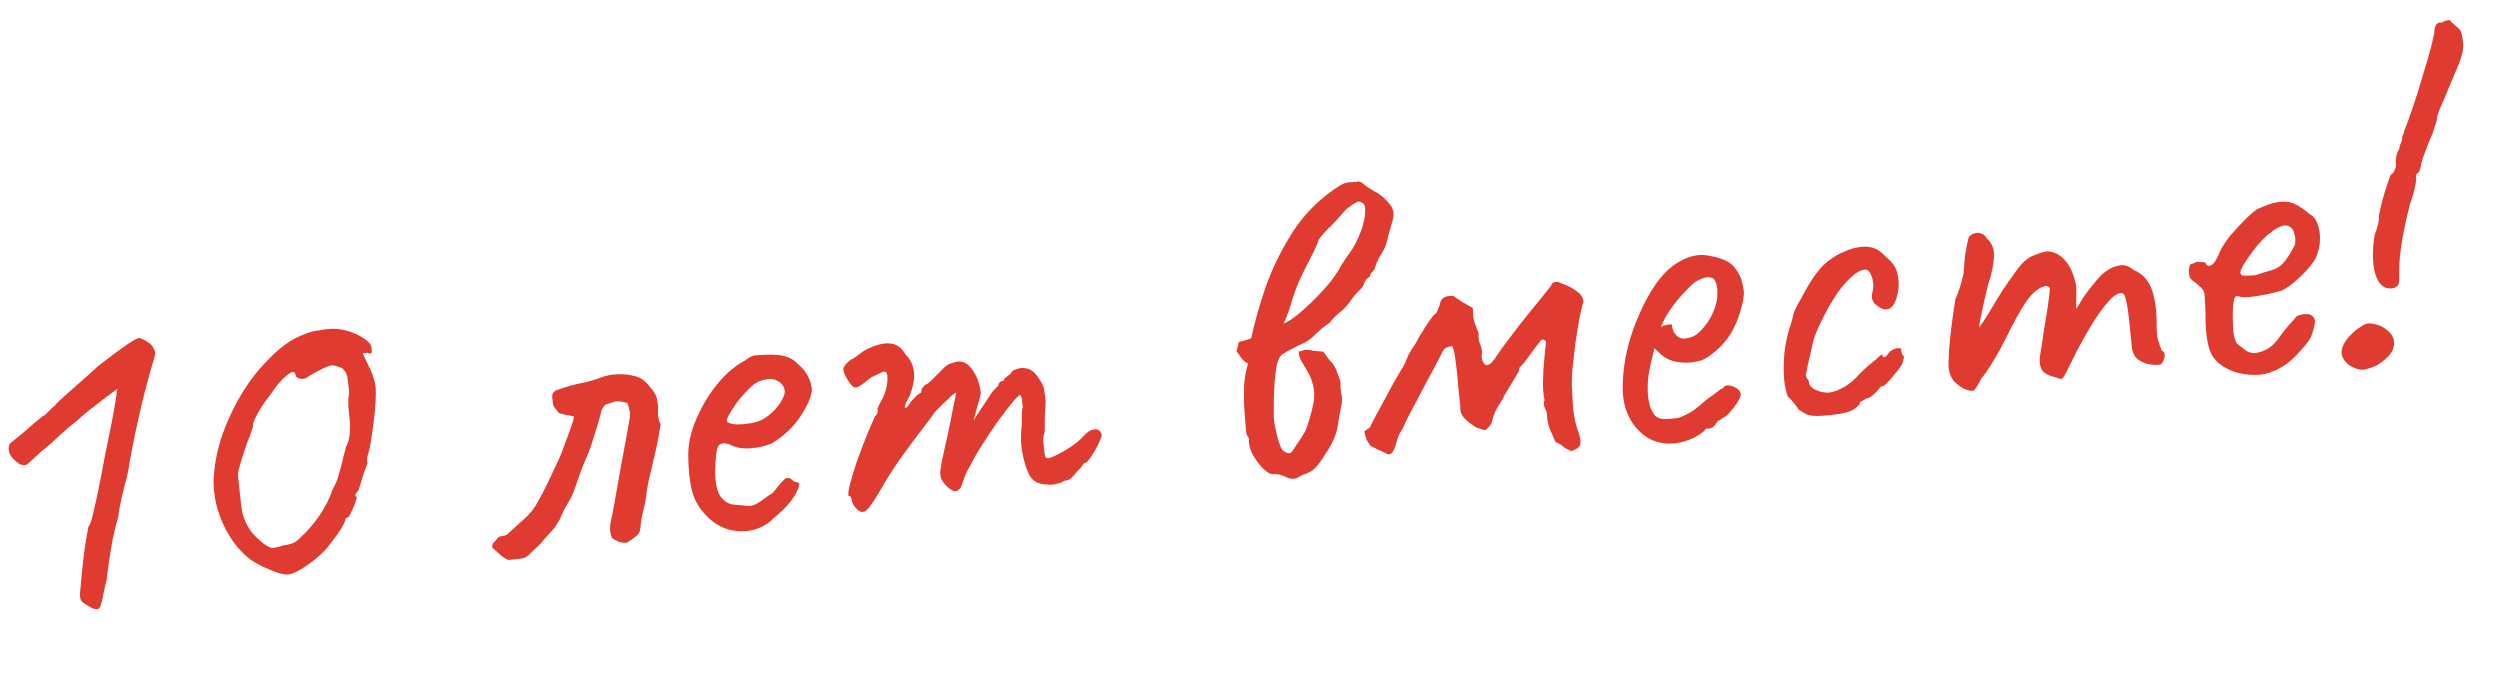 <?xml version="1.0" encoding="UTF-8"?> <svg xmlns="http://www.w3.org/2000/svg" width="1066" height="291" viewBox="0 0 1066 291" fill="none"><g clip-path="url(#clip0_1041_111)"><path d="M42.151 259.507C41.78 259.813 41.249 259.868 40.559 259.671C39.882 259.606 39.112 259.283 38.248 258.702C37.397 258.253 36.467 257.679 35.457 256.978C34.872 256.502 34.479 255.94 34.278 255.29C34.064 254.508 34.06 253.168 34.267 251.27C34.474 249.372 34.764 246.327 35.137 242.133C35.395 239.426 35.719 236.712 36.11 233.991C36.501 231.27 36.873 229.02 37.226 227.242C37.566 225.33 37.735 224.375 37.735 224.375C38.371 224.041 39.095 221.956 39.907 218.12C40.852 214.27 41.847 209.61 42.894 204.141C43.233 202.23 43.842 199.017 44.718 194.504C45.594 189.991 46.485 185.61 47.388 181.362C48.187 177.393 48.827 173.842 49.309 170.71C49.778 167.445 50.012 165.812 50.012 165.812C50.012 165.812 49.079 166.512 47.212 167.91C45.464 169.162 43.227 170.866 40.5 173.023C37.759 175.047 35.105 177.263 32.538 179.672C30.419 181.23 27.891 183.366 24.953 186.081C22.148 188.782 19.627 190.984 17.389 192.689C14.094 195.842 12.069 197.659 11.315 198.138C10.546 198.485 9.531 198.389 8.269 197.848C6.395 196.566 5.044 195.164 4.217 193.64C3.523 192.103 3.506 190.631 4.166 189.222C4.417 189.063 5.158 188.45 6.389 187.386C7.753 186.307 9.235 185.082 10.837 183.712C12.439 182.341 13.914 181.05 15.264 179.839C16.747 178.614 17.799 177.769 18.422 177.303C18.819 177.262 19.501 176.722 20.467 175.685C21.433 174.647 22.471 173.669 23.583 172.751C24.165 171.887 26.302 169.858 29.994 166.664C33.687 163.469 37.678 159.909 41.965 155.984C46.559 152.429 50.419 149.552 53.544 147.355C56.801 145.143 58.702 144.077 59.246 144.155C59.644 144.114 60.269 144.318 61.119 144.767C62.102 145.202 63.032 145.776 63.91 146.49C64.787 147.204 65.333 147.952 65.548 148.735C66.439 149.581 66.259 151.744 65.008 155.224C64.6 156.472 63.963 158.749 63.097 162.055C62.217 165.228 61.258 168.946 60.222 173.207C59.304 177.323 58.387 181.438 57.47 185.553C56.671 189.523 56.017 192.941 55.508 195.808C54.869 200.029 54.202 203.314 53.505 205.664C52.941 208.001 52.37 210.271 51.792 212.475C51.334 214.533 50.824 217.4 50.264 221.076C49.553 223.294 48.838 226.115 48.118 229.54C47.517 232.819 46.982 236.091 46.513 239.356C46.031 242.488 45.693 245.069 45.499 247.1C44.738 250.127 44.142 252.802 43.711 255.125C43.279 257.448 42.759 258.909 42.151 259.507ZM122.927 244.973C121.998 245.068 120.498 244.82 118.427 244.229C116.475 243.491 114.376 242.635 112.131 241.659C109.873 240.551 108.019 239.468 106.57 238.41C103.366 235.925 100.565 232.795 98.166 229.02C95.768 225.246 93.939 221.145 92.679 216.717C91.406 212.157 90.883 207.72 91.111 203.408C91.697 194.769 94.021 186.086 98.084 177.358C102.132 168.498 107.061 161.021 112.868 154.929C116.003 151.524 118.881 148.883 121.503 147.005C124.111 144.994 127.357 143.32 131.241 141.983C132.659 141.435 134.23 141.072 135.954 140.895C137.665 140.585 138.984 140.383 139.913 140.287C142.566 140.015 145.273 140.273 148.034 141.061C150.796 141.849 153.187 142.944 155.208 144.345C157.215 145.613 158.286 146.91 158.423 148.237C158.518 149.165 158.527 149.901 158.449 150.445C158.357 150.857 157.753 150.852 156.638 150.431L154.648 150.635L157.23 156.2C157.87 157.207 158.484 158.618 159.073 160.434C159.648 162.117 160.011 163.689 160.161 165.147C160.283 166.341 160.282 168.285 160.157 170.978C160.018 173.539 159.767 176.313 159.404 179.299C159.04 182.285 158.657 185.072 158.252 187.661C157.848 190.249 157.442 192.167 157.034 193.415C156.718 194.252 156.535 195.075 156.484 195.884C156.552 196.548 156.613 197.144 156.668 197.675C156.233 198.658 155.555 200.537 154.634 203.313C153.845 206.074 153.24 208.013 152.819 209.129C152.343 209.714 151.926 210.226 151.569 210.664C151.345 211.09 151.525 211.54 152.11 212.016C152.138 212.281 151.895 213.178 151.381 214.705C150.854 216.099 150.254 217.434 149.581 218.71C149.041 219.972 148.572 220.623 148.174 220.664C148.174 220.664 147.982 220.751 147.597 220.924C147.332 220.951 147.22 221.164 147.261 221.562C147.315 222.093 146.596 223.574 145.104 226.006C143.598 228.305 141.774 230.771 139.632 233.404C138.442 234.867 136.735 236.517 134.511 238.354C132.406 240.044 130.281 241.536 128.135 242.829C125.989 244.122 124.253 244.836 122.927 244.973ZM121.042 232.5C122.501 232.35 123.873 232.008 125.158 231.474C126.43 230.807 127.483 229.961 128.316 228.938C130.539 227.101 133.059 224.228 135.874 220.32C138.676 216.279 140.629 212.459 141.733 208.861C142.988 206.721 143.904 204.549 144.482 202.345C145.178 199.995 146.182 196.072 147.494 190.576C148.405 189.008 148.951 187.142 149.13 184.979C149.31 182.816 149.325 181.005 149.175 179.546C149.025 178.087 148.821 176.098 148.562 173.578C148.435 171.044 148.549 168.888 148.902 167.109C148.548 163.66 148.25 161.412 148.008 160.365C147.753 159.185 147.106 158.112 146.069 157.146C145.497 156.803 144.727 156.48 143.758 156.178C142.921 155.861 142.038 155.751 141.11 155.846C140.181 155.942 138.512 156.65 136.101 157.97C133.676 159.157 131.967 160.137 130.974 160.909C130.1 161.535 129.046 161.711 127.812 161.435C126.71 161.147 126.125 160.671 126.056 160.007C125.866 158.15 124.658 158.141 122.434 159.978C120.197 161.682 117.803 164.475 115.253 168.356C113.111 170.988 111.308 173.653 109.842 176.351C108.496 178.902 107.85 180.442 107.905 180.973C107.959 181.504 107.829 182.187 107.512 183.024C107.196 183.861 106.894 184.83 106.605 185.932C106.037 186.929 105.398 188.536 104.688 190.753C103.978 192.971 103.267 195.188 102.557 197.406C101.966 199.477 101.592 201.057 101.436 202.145C101.49 202.676 101.64 204.135 101.885 206.522C102.117 208.777 102.335 210.899 102.54 212.889C102.771 215.144 103.035 217.06 103.332 218.638C103.761 220.202 104.235 221.561 104.756 222.714C105.263 223.734 105.916 224.873 106.716 226.131C107.341 227.005 108.253 228.051 109.451 229.268C110.767 230.339 111.651 231.119 112.104 231.609C113.699 232.785 114.975 233.459 115.93 233.628C116.872 233.666 118.576 233.289 121.042 232.5ZM216.659 238.757C216.101 238.546 215.317 238.091 214.307 237.39C213.429 236.676 212.618 235.955 211.873 235.228C211.434 234.871 211.069 234.573 210.776 234.335C210.47 233.965 210.177 233.727 209.899 233.621C209.803 232.693 209.934 232.009 210.291 231.57C210.781 231.118 211.263 230.599 211.739 230.014C212.188 229.164 213.009 228.677 214.203 228.554C215.397 228.432 216.291 228.005 216.886 227.273C219.096 225.304 221.366 223.261 223.695 221.145C226.024 219.029 227.922 216.623 229.387 213.925C230.971 211.082 232.535 208.039 234.078 204.798C235.622 201.557 237.106 198.388 238.53 195.293C238.965 194.31 239.657 192.564 240.605 190.053C241.553 187.543 242.442 185.106 243.272 182.742C244.22 180.232 244.713 178.506 244.75 177.564C243.515 177.289 242.354 177.073 241.265 176.917C240.296 176.615 239.334 176.378 238.378 176.209C236.993 174.474 236.221 173.481 236.061 173.23C235.888 172.846 235.692 171.592 235.474 169.47C235.31 167.879 236.07 166.795 237.753 166.22C241.504 164.896 244.825 163.952 247.716 163.387C250.739 162.808 253.669 161.971 256.505 160.875C258.308 160.153 260.542 159.723 263.208 159.583C265.875 159.443 268.589 159.767 271.35 160.555C272.599 160.963 273.662 161.524 274.539 162.238C275.417 162.952 276.242 163.806 277.014 164.799C278.983 167.009 280.057 168.976 280.234 170.7C280.544 172.411 280.648 174.076 280.546 175.695C280.445 177.313 280.828 179.084 281.695 181.005C281.135 184.682 280.534 187.96 279.891 190.841C279.236 193.589 278.633 196.198 278.082 198.667C277.518 201.003 277.007 203.201 276.548 205.258C276.089 207.316 275.763 209.36 275.57 211.39C275.257 213.567 274.812 215.757 274.235 217.961C273.657 220.165 273.285 222.415 273.119 224.711C273.031 226.462 272.364 227.804 271.12 228.736C270.008 229.655 268.757 230.521 267.366 231.334C266.849 231.521 265.907 231.484 264.54 231.222C263.291 230.814 262.089 230.201 260.932 229.381C260.385 227.963 260.116 226.65 260.126 225.443C260.136 224.236 260.278 223.015 260.553 221.78C260.842 220.678 261.326 218.216 262.006 214.393C262.685 210.57 263.449 206.269 264.299 201.491C265.148 196.712 265.965 192.272 266.75 188.171C267.534 184.069 268.044 181.202 268.278 179.569C268.723 177.379 268.759 175.767 268.384 174.733C268.143 173.686 267.841 172.711 267.481 171.81C264.586 171.035 262.629 170.901 261.609 171.408C260.708 171.769 259.541 172.157 258.11 172.572C257.501 173.171 257.032 173.822 256.702 174.526C256.372 175.23 256.175 175.921 256.111 176.598C255.047 180.594 254.1 183.774 253.271 186.138C252.574 188.488 251.857 190.639 251.12 192.592C250.368 194.411 249.505 196.444 248.529 198.688C247.686 200.92 246.594 203.981 245.251 207.872C244.435 210.368 243.334 212.693 241.947 214.846C240.692 216.986 239.584 219.244 238.622 221.622L236.72 224.632C236.853 224.618 236.377 225.203 235.292 226.387C234.207 227.571 233.123 228.755 232.038 229.938C231.086 231.108 230.61 231.694 230.61 231.694L224.933 237.102C224.325 237.701 223.224 238.082 221.633 238.246C220.041 238.409 218.383 238.58 216.659 238.757ZM329.928 220.883C327.388 223.556 324.282 225.283 320.609 226.063C317.069 226.829 313.499 226.659 309.901 225.555C306.289 224.317 303.192 222.223 300.61 219.272C298.055 216.585 296.255 213.42 295.211 209.774C294.152 205.996 293.575 201.029 293.478 194.873C293.344 189.659 294.471 184.316 296.857 178.844C299.23 173.238 302.26 168.168 305.95 163.634C309.771 159.086 313.656 155.805 317.604 153.791C319.457 152.26 321.054 151.493 322.394 151.489C323.853 151.339 326.055 151.247 329 151.212C332.092 151.297 334.408 151.662 335.949 152.308C337.622 152.94 338.991 153.872 340.056 155.102C342.25 156.887 343.781 158.741 344.648 160.662C345.502 162.451 346.025 164.274 346.216 166.13C345.985 169.103 344.364 172.889 341.351 177.487C338.458 181.94 334.429 185.772 329.263 188.983C326.441 190.212 323.299 190.937 319.836 191.159C316.374 191.38 313.434 190.811 311.016 189.452C308.387 188.649 306.749 189.019 306.103 190.56C305.444 191.968 305.055 195.359 304.937 200.732C304.925 205.827 305.704 209.5 307.276 211.751C308.834 213.869 310.761 215.012 313.057 215.178C315.764 215.436 317.861 215.622 319.347 215.737C320.952 215.707 322.814 214.912 324.932 213.354C326.918 211.809 328.17 210.944 328.686 210.757C329.19 210.437 329.56 210.131 329.798 209.838C330.155 209.399 330.929 208.448 332.119 206.986C332.952 205.962 333.613 205.224 334.103 204.771C334.579 204.186 335.149 203.86 335.812 203.792C336.475 203.723 337.106 203.994 337.704 204.602C338.29 205.078 338.861 205.422 339.419 205.632C340.745 205.496 341.092 206.265 340.46 207.938C339.96 209.598 338.765 211.664 336.875 214.137C334.971 216.477 332.655 218.726 329.928 220.883ZM325.394 178.725C326.785 177.912 328.215 176.827 329.684 175.47C331.139 173.98 332.322 172.451 333.234 170.883C334.264 169.168 334.724 167.781 334.615 166.72C334.424 164.863 333.405 163.426 331.559 162.41C329.698 161.26 327.091 161.327 323.738 162.61C322.32 163.158 320.764 164.323 319.071 166.106C317.364 167.755 315.744 169.597 314.21 171.631C312.81 173.652 311.654 175.446 310.743 177.014C309.964 178.569 309.721 179.465 310.014 179.703C310.48 180.325 311.662 180.74 313.559 180.947C315.444 181.021 317.506 180.876 319.747 180.512C322.121 180.134 324.004 179.538 325.394 178.725ZM365.141 216.861C364.688 216.372 364.222 215.75 363.743 214.995C363.395 214.226 363.195 213.577 363.14 213.046C363.113 212.781 363.012 212.456 362.839 212.072C362.798 211.674 362.512 211.502 361.982 211.557C361.543 211.2 361.651 209.647 362.307 206.899C363.082 204.005 364.081 200.685 365.305 196.94C366.661 193.182 368.031 189.556 369.414 186.063C370.917 182.424 372.163 179.548 373.152 177.436C373.774 176.97 374.117 176.398 374.182 175.721C374.365 174.898 374.325 174.501 374.059 174.528C374.059 174.528 374.33 173.897 374.87 172.635C375.529 171.227 376.038 170.303 376.395 169.865C377.265 167.899 377.87 165.96 378.21 164.049C378.536 162.004 378.498 160.333 378.096 159.034C377.498 158.425 376.88 158.288 376.244 158.621C375.609 158.954 375.291 159.121 375.291 159.121C374.774 159.308 374.005 159.655 372.985 160.162C372.084 160.523 371.263 161.01 370.521 161.622C367.689 164.058 365.735 165.264 364.66 165.24C363.572 165.084 362.201 163.482 360.548 160.435C359.867 159.031 359.559 157.99 359.624 157.313C359.688 156.637 360.144 155.853 360.99 154.961C361.956 153.924 362.889 153.225 363.791 152.864C364.678 152.371 365.367 151.898 365.856 151.445C367.22 150.367 368.345 149.581 369.233 149.088C370.253 148.581 371.022 148.234 371.539 148.047C374.878 146.631 377.776 146.132 380.231 146.55C382.687 146.968 384.655 148.508 386.135 151.171C388.223 153.235 389.417 155.726 389.717 158.644C390.004 161.429 389.409 164.774 387.934 168.679L386.251 171.867C385.724 173.262 385.66 173.939 386.058 173.898C386.588 173.843 387.137 173.318 387.705 172.321C388.049 171.75 388.763 170.872 389.847 169.688C390.932 168.504 391.673 167.892 392.071 167.851C392.071 167.851 392.197 167.771 392.449 167.611C392.833 167.438 392.977 166.887 392.882 165.958C393.239 165.52 393.596 165.081 393.953 164.642C394.442 164.19 394.687 163.963 394.687 163.963C395.218 163.909 396.151 163.21 397.488 161.866C398.943 160.376 400.643 158.66 402.588 156.718C403.938 155.507 405.21 154.84 406.403 154.717C409.358 153.475 411.914 154.218 414.071 156.945C416.361 159.658 417.744 163.336 418.221 167.978L415.147 179.151L421.41 169.661C422.097 168.518 422.797 167.508 423.511 166.63C424.358 165.739 425.085 164.994 425.694 164.396C425.864 163.44 426.207 162.868 426.724 162.681C427.241 162.494 427.499 162.401 427.499 162.401C427.499 162.401 427.632 162.387 427.897 162.36C428.149 162.2 428.254 161.921 428.213 161.523C428.822 160.924 429.504 160.385 430.259 159.905C431 159.293 431.476 158.708 431.687 158.15C433.846 156.99 435.888 156.646 437.813 157.118C439.725 157.458 441.487 158.952 443.099 161.601C444.191 163.098 444.865 164.436 445.12 165.616C445.376 166.796 445.626 168.58 445.872 170.967C445.811 172.984 445.709 174.603 445.566 175.824C445.543 176.898 445.526 178.039 445.516 179.247C445.506 180.454 445.478 182.133 445.431 184.282C445.009 185.398 444.793 186.559 444.783 187.766C444.906 188.96 445.022 190.087 445.131 191.149C445.308 192.873 445.497 194.06 445.698 194.709C445.885 195.226 446.443 195.437 447.371 195.341C449.187 194.753 451.612 193.565 454.645 191.779C457.798 189.847 460.095 188.069 461.536 186.447C463.335 184.385 464.964 183.28 466.423 183.13C468.001 182.833 469.07 183.461 469.632 185.011C469.952 185.515 469.61 186.756 468.607 188.736C467.737 190.702 466.661 192.622 465.379 194.496C464.23 196.356 463.324 197.321 462.661 197.389C462.263 197.43 461.84 197.875 461.391 198.726C460.929 199.444 460.386 200.035 459.764 200.501C458.931 201.525 458.091 202.483 457.244 203.374C456.53 204.252 455.643 204.745 454.582 204.854C454.051 204.909 453.409 205.176 452.654 205.655C452.018 205.989 451.236 206.203 450.307 206.299C449.022 206.833 446.945 206.845 444.078 206.336C441.344 205.813 439.429 204.133 438.333 201.297C437.652 199.892 436.95 197.619 436.225 194.477C435.486 191.202 435.211 187.879 435.401 184.509C435.686 182.067 435.793 179.844 435.721 177.841C435.649 175.838 435.771 174.418 436.088 173.581C436.047 173.183 435.951 172.255 435.801 170.796C435.638 169.204 435.357 168.429 434.959 168.47C434.428 168.524 433.271 169.648 431.486 171.842C429.82 173.89 427.81 176.509 425.457 179.7C423.237 182.877 421.031 186.187 418.838 189.629C416.645 193.071 414.882 196.134 413.55 198.818C412.506 200.399 411.629 202.299 410.918 204.516C410.208 206.734 409.668 207.996 409.297 208.302C408.478 209.459 407.364 209.707 405.956 209.048C404.68 208.374 403.423 207.23 402.185 205.615C401.705 204.86 401.372 204.224 401.185 203.707C400.984 203.058 400.895 202.196 400.919 201.121C401.061 199.9 401.348 198.128 401.78 195.805C402.344 193.469 403.078 190.176 403.982 185.928C404.977 181.269 405.821 177.094 406.514 173.404C407.326 169.567 407.732 167.649 407.732 167.649C407.678 167.118 406.738 167.751 404.912 169.547C403.072 171.211 400.942 173.306 398.521 175.834C397.477 177.415 395.713 179.808 393.227 183.013C390.742 186.217 388.032 189.846 385.098 193.901C382.164 197.955 379.383 202.195 376.755 206.62C373.467 212.454 371.089 216.049 369.62 217.406C368.284 218.75 366.791 218.568 365.141 216.861ZM547.333 138.021C549.387 137.14 551.83 135.481 554.663 133.046C557.495 130.61 560.241 127.982 562.9 125.162C565.559 122.342 567.529 119.995 568.811 118.121C569.988 116.526 571.025 114.878 571.922 113.177C572.952 111.463 574.055 109.808 575.232 108.212C577.122 105.74 578.805 102.551 580.28 98.646C581.755 94.742 582.336 91.264 582.023 88.213C581.941 87.418 581.475 86.795 580.625 86.347C579.907 85.884 579.23 85.82 578.594 86.153C577.574 86.66 576.567 87.3 575.574 88.072C574.568 88.712 573.708 89.47 572.994 90.348C571.447 92.249 569.701 94.171 567.756 96.113C565.797 97.923 564.051 99.845 562.518 101.879C562.399 102.025 562.287 102.238 562.181 102.517C562.195 102.65 562.149 102.855 562.044 103.134C561.082 105.512 559.98 107.837 558.739 110.109C557.631 112.367 556.463 114.699 555.236 117.103C553.574 120.491 552.19 123.984 551.086 127.583C550.114 131.167 548.863 134.647 547.333 138.021ZM553.774 149.824C554.172 149.784 554.57 149.743 554.967 149.702C555.484 149.515 555.935 149.334 556.319 149.161C557.659 149.157 558.947 149.293 560.181 149.568C561.535 149.697 562.888 149.826 564.242 149.955C565.028 151.08 565.96 152.325 567.038 153.688C568.236 154.906 569.102 156.157 569.636 157.443C569.996 158.344 570.364 159.311 570.738 160.345C571.099 161.246 571.4 162.221 571.642 163.268C571.445 163.958 571.522 165.358 571.872 167.466C572.356 169.561 572.354 171.505 571.868 173.297C571.332 175.899 570.868 178.561 570.477 181.281C570.073 183.87 569.258 186.366 568.03 188.771C567.252 190.325 565.991 192.398 564.246 194.99C562.635 197.569 561.147 199.397 559.784 200.475C558.91 201.101 557.956 201.601 556.922 201.976C556.007 202.204 555.047 202.638 554.04 203.277C552.411 204.383 550.541 204.441 548.429 203.452C546.449 202.449 544.663 202.029 543.072 202.193C541.878 202.316 540.39 201.53 538.608 199.837C536.958 198.13 535.48 196.137 534.173 193.859C532.999 191.567 532.456 189.545 532.545 187.794C532.609 187.117 532.415 186.534 531.963 186.044C531.643 185.541 531.449 184.958 531.381 184.294C531.108 181.642 530.854 178.518 530.619 174.923C530.383 171.329 530.347 167.713 530.509 164.078C530.804 160.428 531.366 157.422 532.196 155.058C531.067 154.504 530.116 153.73 529.344 152.737C528.704 151.731 527.998 150.731 527.226 149.738C527.423 149.048 527.62 148.357 527.817 147.667C528.014 146.976 528.152 146.359 528.23 145.815C529.145 145.587 529.993 145.366 530.775 145.151C531.69 144.923 532.598 144.629 533.499 144.268C535.045 137.139 537.108 129.823 539.688 122.32C542.4 114.804 545.824 107.683 549.958 100.958C554.078 94.101 559.051 88.363 564.876 83.743C566.358 82.518 568.166 81.193 570.298 79.768C572.549 78.196 574.69 77.507 576.72 77.7C577.104 77.527 577.502 77.486 577.914 77.578C578.458 77.656 578.849 77.549 579.087 77.256C579.366 77.362 579.645 77.467 579.924 77.572C580.189 77.545 580.468 77.65 580.76 77.888C581.519 78.749 583.181 79.918 585.745 81.397C588.429 82.73 590.776 84.7 592.787 87.308C594.331 89.294 594.59 91.814 593.564 94.868C592.67 97.909 591.941 100.598 591.377 102.934C590.904 104.859 590.087 106.686 588.924 108.414C587.88 109.995 587.056 111.755 586.451 113.694C586.268 114.517 585.872 115.228 585.263 115.827C584.641 116.293 584.245 117.004 584.075 117.959C582.936 118.613 582.155 119.497 581.734 120.613C581.445 121.715 580.87 122.645 580.01 123.404C579.163 124.295 578.376 125.113 577.649 125.858C577.054 126.589 576.406 127.46 575.705 128.47C574.543 130.198 573.094 131.754 571.36 133.139C569.745 134.377 568.29 135.867 566.994 137.609C564.981 138.888 563.002 140.499 561.057 142.441C559.245 144.37 557.245 145.782 555.059 146.677C553.773 147.211 552.435 147.884 551.044 148.698C549.64 149.378 548.308 150.118 547.05 150.918C545.911 151.571 545.059 153.066 544.495 155.402C544.05 157.593 543.713 160.174 543.482 163.146C543.251 166.119 543.14 168.945 543.147 171.625C543.154 174.305 543.153 176.249 543.143 177.456C543.174 179.061 543.559 181.501 544.298 184.776C545.023 187.919 545.792 190.185 546.605 191.576C546.925 192.079 547.576 192.549 548.559 192.984C549.542 193.419 550.271 193.344 550.748 192.759C551.105 192.32 551.686 191.456 552.492 190.167C553.43 188.864 554.302 187.568 555.108 186.279C556.033 184.844 556.6 183.847 556.811 183.289C557.443 181.616 558.055 179.743 558.646 177.672C559.238 175.601 559.71 173.676 560.063 171.897C560.559 168.897 560.499 166.357 559.883 164.275C559.4 162.181 558.672 160.312 557.699 158.669C556.726 157.027 555.833 155.51 555.019 154.12C554.206 152.729 553.791 151.297 553.774 149.824ZM670.069 192.357C668.675 191.83 667.612 191.27 666.88 190.674C666.136 189.947 664.92 189.201 663.232 188.436C662.511 186.633 661.723 184.838 660.869 183.049C660.134 181.114 659.738 179.211 659.68 177.341C659.703 176.266 659.388 175.159 658.735 174.02C658.201 172.735 658.151 171.6 658.586 170.617C658.103 168.522 657.89 165.797 657.947 162.44C657.99 158.951 658.187 155.646 658.537 152.528C658.873 149.276 659.105 146.974 659.234 145.62C658.782 145.131 658.35 144.84 657.938 144.748C657.659 144.643 657.282 144.883 656.806 145.468C655.616 146.93 654.492 148.386 653.435 149.835C652.377 151.284 651.26 152.806 650.084 154.402C649.608 154.987 649.066 155.579 648.457 156.177C647.835 156.643 647.571 157.341 647.667 158.269L641.486 168.555C641.064 169.671 640.213 171.165 638.931 173.04C637.768 174.768 636.905 176.8 636.341 179.136C636.171 180.092 635.789 180.936 635.193 181.667C634.585 182.266 633.976 182.864 633.368 183.463C631.575 182.977 630.4 182.629 629.842 182.418C629.284 182.207 628.208 181.514 626.613 180.337C625.15 179.147 624.099 178.049 623.459 177.042C622.806 175.903 622.551 174.723 622.693 173.502C622.489 171.513 622.202 168.727 621.834 165.146C621.585 161.419 621.224 157.904 620.751 154.602C620.396 151.153 619.886 148.793 619.219 147.521C617.773 147.804 616.799 148.105 616.296 148.425C615.793 148.745 615.211 149.609 614.552 151.017C614.671 150.87 614.169 151.86 613.047 153.986C612.045 155.966 610.639 158.59 608.83 161.859C607.141 164.981 605.458 168.17 603.782 171.425C602.092 174.547 600.693 177.238 599.585 179.496C598.596 181.608 598.161 182.591 598.28 182.445C597.46 183.602 596.78 184.811 596.24 186.073C595.832 187.321 595.431 188.635 595.037 190.016C594.537 191.676 593.917 192.812 593.175 193.424C592.42 193.904 591.677 193.847 590.946 193.251C589.817 192.697 588.621 192.15 587.359 191.61C586.23 191.055 585.24 190.554 584.39 190.105C583.764 189.231 583.204 188.351 582.711 187.463C582.337 186.429 582.015 185.256 581.746 183.943C582.739 183.171 583.428 182.698 583.812 182.525C584.183 182.219 584.466 181.72 584.664 181.03C587.132 176.353 589.27 172.38 591.079 169.111C592.874 165.71 594.398 162.94 595.653 160.8C596.907 158.661 597.878 157.02 598.565 155.877C599.238 154.601 599.62 153.758 599.712 153.346C600.239 151.952 600.905 150.61 601.711 149.321C602.649 148.018 603.515 146.656 604.307 145.234C604.398 144.822 604.966 143.826 606.01 142.244C607.04 140.53 608.137 138.809 609.299 137.081C610.462 135.353 611.295 134.329 611.798 134.009C612.421 133.543 612.83 132.965 613.027 132.274C613.344 131.438 613.66 130.601 613.976 129.764C614.118 128.543 614.627 127.62 615.501 126.994C616.374 126.368 617.754 126.092 619.638 126.167C620.794 126.986 622.09 127.858 623.526 128.783C624.947 129.575 626.442 130.427 628.01 131.338C628.014 132.678 628.091 134.077 628.241 135.536C628.523 136.981 629.286 139.182 630.528 142.137C630.293 143.769 630.53 145.42 631.238 147.09C631.945 148.76 632.109 150.352 631.728 151.865C631.906 153.589 632.433 154.808 633.311 155.522C634.307 156.09 635.632 155.284 637.284 153.104C639.134 150.233 641.361 147.122 643.965 143.772C646.556 140.288 649.101 137.011 651.6 133.939C654.218 130.722 656.419 128.016 658.204 125.822C660.109 123.481 661.232 122.026 661.576 121.454C661.773 120.764 662.203 120.384 662.866 120.316C663.648 120.102 664.391 120.159 665.095 120.489C667.473 121.451 669.087 122.157 669.937 122.605C670.787 123.054 672.017 123.933 673.626 125.242C675.143 126.963 675.513 128.6 674.734 130.154C674.34 131.535 673.835 133.799 673.22 136.945C672.724 139.945 672.196 143.283 671.636 146.959C671.208 150.622 670.826 154.079 670.49 157.331C670.273 160.436 670.187 162.857 670.232 164.595C670.372 167.262 670.525 170.06 670.693 172.992C670.846 175.791 671.345 178.689 672.189 181.685C673.673 185.687 674.211 188.313 673.803 189.561C673.514 190.663 672.269 191.595 670.069 192.357ZM714.053 189.043C708.217 189.643 703.217 187.945 699.054 183.95C694.876 179.822 692.513 174.435 691.964 167.79C691.739 162.988 692.143 157.786 693.175 152.184C694.327 146.437 696.036 140.899 698.304 135.573C700.557 130.114 703.145 125.291 706.065 121.104C708.986 116.917 712.155 113.843 715.572 111.883C716.83 111.084 718.169 110.41 719.587 109.862C721.137 109.301 722.709 108.938 724.3 108.775C725.759 108.625 727.312 108.733 728.958 109.1C730.59 109.335 731.964 109.662 733.08 110.084C735.43 110.781 737.27 111.731 738.6 112.935C739.93 114.138 741.203 116.085 742.418 118.775C743.074 121.254 743.457 123.024 743.566 124.085C743.676 125.146 743.508 126.772 743.062 128.962C741.962 133.901 740.328 138.224 738.163 141.931C735.997 145.639 732.915 148.904 728.916 151.728C727.923 152.5 726.717 153.16 725.299 153.708C724 154.11 722.621 154.385 721.162 154.535C718.51 154.808 715.875 154.61 713.26 153.94C710.764 153.124 708.684 151.797 707.02 149.957L705.464 148.509L705.031 150.162C704.072 153.879 703.352 157.304 702.87 160.437C702.52 163.555 702.475 166.375 702.734 168.895C702.897 170.486 703.187 171.998 703.602 173.43C704.15 174.848 704.81 176.053 705.582 177.046C706.194 177.788 707.118 178.296 708.353 178.571C709.706 178.7 711.112 178.689 712.571 178.539C713.5 178.444 714.428 178.349 715.357 178.253C716.404 178.012 717.372 177.644 718.259 177.151C720.432 176.123 722.134 175.077 723.365 174.012C724.729 172.934 726.085 171.789 727.435 170.578L728.19 170.098L727.991 170.119C729.501 169.159 730.812 168.221 731.924 167.302C733.168 166.37 733.791 165.904 733.791 165.904C734.321 165.849 734.818 165.463 735.28 164.745C736.287 164.106 737.633 164.169 739.32 164.933C741.14 165.685 742.125 166.79 742.275 168.249C742.21 168.926 741.723 170.048 740.812 171.616C739.887 173.051 738.823 174.434 737.619 175.764C736.548 177.081 735.621 177.846 734.839 178.06C734.72 178.207 734.283 178.52 733.528 178.999C732.76 179.346 732.256 179.666 732.018 179.959L732.217 179.938C731.187 181.653 730.075 182.571 728.882 182.694L727.29 182.857C726.855 183.84 725.24 185.079 722.444 186.572C719.635 187.933 716.838 188.757 714.053 189.043ZM718.507 144.353C720.895 144.108 722.882 143.234 724.47 141.73C726.177 140.08 727.605 138.325 728.754 136.464C731.039 132.611 732.21 129.005 732.267 125.649C732.443 122.146 731.8 119.799 730.337 118.609C729.501 118.293 728.751 118.169 728.087 118.237C727.543 118.159 726.436 118.474 724.767 119.182C723.6 119.57 722.044 120.735 720.1 122.677C718.155 124.619 716.23 126.761 714.326 129.101C712.555 131.428 711.213 133.375 710.302 134.943L708.145 139.387C709.165 138.88 710.14 138.579 711.068 138.483C712.116 138.242 712.719 138.247 712.879 138.498C713.002 139.692 713.317 140.799 713.824 141.819C714.45 142.693 715.121 143.361 715.839 143.823C716.69 144.272 717.579 144.449 718.507 144.353ZM780.01 177.037C777.092 177.337 774.89 177.429 773.404 177.314C771.918 177.198 770.749 176.916 769.899 176.467C769.049 176.019 768.045 175.385 766.889 174.565C766.249 173.559 765.47 172.5 764.552 171.388C763.633 170.276 762.881 169.482 762.296 169.006C761.561 167.071 761.03 164.512 760.703 161.328C760.508 158.131 760.552 154.642 760.833 150.86C761.248 147.065 761.954 143.507 762.953 140.187C763.375 139.072 763.73 137.963 764.019 136.861C764.308 135.759 764.452 135.208 764.452 135.208C764.384 134.545 765.016 132.872 766.349 130.188C767.814 127.491 769.398 124.647 771.102 121.657C772.937 118.654 774.457 116.487 775.661 115.157C776.48 114.001 777.757 112.73 779.491 111.346C781.358 109.947 782.994 108.908 784.398 108.228C785.803 107.547 787.214 106.933 788.632 106.385C790.183 105.824 791.953 105.441 793.942 105.236C795.799 105.045 797.564 105.266 799.238 105.898C800.911 106.53 802.58 107.766 804.243 109.606C806.876 111.748 808.448 113.999 808.958 116.359C809.588 118.573 809.76 120.901 809.475 123.343C809.084 126.064 808.434 128.208 807.522 129.776C806.598 131.212 805.465 131.931 804.125 131.935C802.785 131.939 801.158 131.101 799.243 129.421C798.603 128.414 798.249 127.579 798.181 126.916C798.099 126.12 798.249 124.966 798.629 123.452C798.969 121.541 798.771 119.618 798.036 117.683C797.301 115.748 796.337 114.842 795.143 114.964C793.419 115.141 791.578 116.135 789.619 117.945C787.779 119.608 785.914 121.676 784.024 124.149C783.205 125.306 782.049 127.1 780.556 129.532C779.183 131.818 777.836 134.369 776.517 137.185C775.185 139.869 774.111 142.459 773.295 144.955C772.286 149.482 771.453 153.12 770.798 155.868C770.274 158.602 770.013 159.969 770.013 159.969C770.067 160.5 770.255 161.017 770.574 161.52C771.013 161.877 771.26 162.321 771.314 162.851C771.478 164.443 772.536 165.608 774.488 166.345C776.043 167.124 777.821 167.477 779.825 167.405C781.814 167.201 784.2 166.285 786.981 164.659C788.994 163.38 790.841 161.783 792.52 159.868C794.333 157.939 796.232 156.202 798.218 154.658C799.581 153.58 800.627 152.668 801.354 151.923C802.215 151.164 802.672 151.05 802.727 151.581C802.781 152.111 803.007 152.356 803.405 152.315C803.803 152.274 804.24 151.961 804.716 151.376C805.403 150.233 806.197 149.482 807.098 149.121C807.986 148.628 808.768 148.413 809.445 148.478C810.24 148.396 810.659 148.554 810.7 148.952C810.557 150.173 810.925 151.14 811.802 151.854C811.857 152.385 811.733 153.135 811.43 154.104C811.247 154.927 810.917 155.631 810.441 156.216C809.873 157.213 808.988 158.376 807.784 159.706C806.713 161.023 805.695 162.2 804.729 163.237C803.75 164.142 803.26 164.594 803.26 164.594C802.716 164.516 802.199 164.704 801.709 165.156C801.352 165.595 800.936 166.107 800.46 166.692C799.494 167.729 798.574 168.561 797.7 169.187C796.813 169.68 796.104 169.954 795.573 170.009C794.699 170.635 794.004 171.041 793.487 171.228C793.103 171.402 792.938 171.754 792.992 172.285C791.802 173.747 790.24 174.846 788.305 175.581C786.489 176.17 783.724 176.655 780.01 177.037ZM837.689 165.881C836.135 165.103 834.686 164.045 833.342 162.709C831.985 161.24 831.183 159.312 830.938 156.924C830.802 155.598 830.835 153.316 831.039 150.078C831.242 146.841 831.603 143.184 832.123 139.11C832.642 135.036 833.189 131.226 833.763 127.682C834.844 125.159 835.726 122.655 836.409 120.173C837.092 117.69 837.407 116.183 837.352 115.652C837.454 114.034 837.594 112.143 837.774 109.98C838.087 107.803 838.42 105.825 838.773 104.046C839.126 102.268 839.422 101.232 839.66 100.939C840.255 100.208 841.01 99.728 841.925 99.5C842.826 99.14 843.768 99.177 844.751 99.612C845.853 99.901 846.737 100.681 847.404 101.953C849.027 103.395 849.954 105.243 850.185 107.498C850.404 109.62 850.001 112.878 848.979 117.272C848.057 120.048 847.184 123.287 846.358 126.991C845.533 130.695 844.813 134.12 844.198 137.266C843.702 140.266 843.442 142.303 843.418 143.378L839.562 144.98C841.599 142.626 843.496 140.22 845.254 137.76C846.998 135.169 848.266 133.162 849.058 131.74C850.999 128.458 852.664 125.74 854.051 123.587C855.557 121.287 857.486 118.542 859.839 115.352C862.178 112.029 864.574 109.906 867.026 108.984C869.597 107.915 871.612 107.306 873.07 107.156C876.043 107.387 878.521 108.673 880.504 111.016C882.606 113.213 884.168 116.671 885.189 121.392C885.38 123.249 885.406 125.457 885.267 128.018C885.261 130.566 885.258 131.839 885.258 131.839C885.258 131.839 886.176 130.338 888.012 127.334C889.98 124.317 892.651 120.96 896.024 117.262C898.353 115.146 900.698 113.833 903.058 113.322C905.405 112.679 907.609 113.257 909.67 115.056C913.309 116.558 915.857 119.178 917.314 122.915C918.756 126.52 919.512 131.268 919.582 137.158C919.538 140.647 919.738 143.241 920.18 144.938C920.609 146.502 921.17 148.053 921.865 149.59C922.98 150.011 923.295 151.118 922.809 152.911C922.309 154.57 921.595 155.448 920.667 155.543C919.341 155.68 917.788 155.571 916.009 155.218C914.363 154.851 912.816 154.139 911.367 153.081C910.037 151.878 909.256 150.148 909.024 147.894L907.756 135.559C907.456 132.641 907.078 130.267 906.622 128.437C906.299 126.594 905.851 125.501 905.28 125.157C903.739 124.512 901.705 125.592 899.179 128.398C896.653 131.204 894.016 134.893 891.269 139.465C888.522 144.036 885.988 148.72 883.666 153.516C881.568 157.886 880.222 160.437 879.627 161.169C879.151 161.754 878.136 161.657 876.581 160.879C873.568 160.25 871.582 159.181 870.622 157.671C869.782 156.015 869.518 154.099 869.83 151.922C870.262 149.599 870.744 146.467 871.277 142.525C871.943 138.569 872.556 134.753 873.116 131.077C873.663 127.268 873.987 124.554 874.089 122.935C873.449 121.928 872.487 121.692 871.201 122.226C870.035 122.614 868.836 123.34 867.605 124.405C866.123 125.63 864.404 127.817 862.449 130.967C860.494 134.116 858.521 137.737 856.529 141.829C855.196 144.513 853.797 147.203 852.332 149.9C850.853 152.465 849.48 154.751 848.211 156.758C846.943 158.764 845.826 160.287 844.861 161.324C843.304 164.433 842.207 166.154 841.571 166.487C840.936 166.821 839.641 166.619 837.689 165.881ZM954.104 158.943C948.713 157.352 945.031 154.782 943.058 151.232C941.203 147.535 940.331 141.66 940.442 133.607C940.285 129.468 940.138 126.735 940.001 125.409C939.865 124.082 938.999 122.831 937.404 121.655C936.952 121.165 936.147 120.51 934.991 119.691C933.967 118.858 933.487 118.103 933.552 117.426C933.323 116.512 933.288 115.51 933.444 114.422C933.586 113.201 933.923 112.563 934.453 112.508C934.984 112.454 935.501 112.267 936.004 111.947C936.64 111.613 937.237 111.552 937.795 111.763C938.325 111.708 938.929 111.713 939.606 111.778C940.283 111.842 940.648 112.14 940.703 112.67C941.329 113.544 942.204 113.588 943.33 112.802C944.442 111.884 945.525 110.03 946.578 107.241C947.687 104.983 949.193 102.683 951.097 100.343C953.134 97.989 955.124 95.841 957.069 93.899C959.133 91.81 960.854 90.293 962.231 89.347C962.867 89.014 963.828 88.58 965.113 88.046C966.398 87.511 967.757 87.037 969.189 86.621C970.753 86.193 972.073 85.99 973.147 86.013C975.548 85.901 977.606 86.359 979.32 87.39C981.167 88.406 982.902 89.635 984.525 91.077C986.372 92.093 987.596 93.576 988.199 95.525C988.934 97.46 989.284 99.568 989.251 101.85C989.217 104.132 988.832 106.249 988.094 108.202C987.833 109.569 986.869 111.276 985.203 113.324C983.537 115.372 981.599 117.38 979.388 119.35C977.178 121.32 975.119 122.805 973.211 123.805C971.528 124.38 969.307 124.943 966.549 125.495C963.924 126.033 961.418 126.425 959.03 126.67C956.762 126.769 955.209 126.66 954.372 126.344C953.389 125.909 952.735 126.714 952.409 128.758C952.083 130.802 951.978 133.694 952.094 137.435C952.129 140.381 952.347 142.503 952.749 143.802C953.15 145.101 953.511 146.002 953.831 146.505C954.855 147.338 956.237 148.403 957.979 149.698C959.84 150.847 962.247 150.801 965.203 149.559C967.654 148.637 969.931 146.66 972.032 143.629C974.266 140.585 976.355 138.092 978.3 136.149C978.735 135.166 979.543 134.547 980.723 134.292C982.022 133.89 983.422 133.814 984.921 134.061C986.476 134.84 987.189 135.906 987.06 137.26C987.05 138.467 986.577 140.392 985.643 143.035C985.34 144.004 984.534 145.293 983.225 146.902C982.035 148.365 980.653 149.914 979.079 151.55C977.624 153.04 976.274 154.251 975.029 155.184C971.268 157.715 967.67 159.224 964.235 159.711C960.787 160.065 957.41 159.809 954.104 158.943ZM961.691 117.349C964.541 116.386 966.814 115.683 968.511 115.241C970.208 114.798 971.791 113.898 973.26 112.541C974.715 111.051 976.453 108.393 978.472 104.566C978.853 103.053 978.835 101.58 978.42 100.148C978.138 98.703 977.704 97.742 977.119 97.266C975.789 96.063 974.289 95.815 972.619 96.523C971.068 97.084 969.618 97.97 968.268 99.181C967.381 99.675 966.09 100.813 964.397 102.595C962.823 104.231 961.275 106.133 959.756 108.299C958.222 110.334 957.007 112.201 956.109 113.902C955.212 115.602 955.042 116.558 955.6 116.769C955.389 117.327 956.153 117.583 957.891 117.539C959.761 117.48 961.028 117.417 961.691 117.349ZM1021.19 122.694C1017.54 123.739 1014.9 122.201 1013.28 118.079C1011.65 113.957 1011.38 108.087 1012.47 100.469C1013.1 98.796 1013.61 97.202 1013.99 95.689C1014.36 94.042 1014.49 92.755 1014.4 91.827C1014.75 90.048 1015.21 87.99 1015.77 85.654C1016.46 83.171 1017.16 80.887 1017.88 78.802C1018.59 76.584 1019.11 75.124 1019.44 74.419C1019.97 74.365 1020.46 73.846 1020.89 72.863C1021.46 71.867 1021.7 70.904 1021.6 69.976C1021.49 68.915 1021.57 67.7 1021.83 66.333C1022.22 64.952 1022.66 63.969 1023.13 63.384C1023.07 62.721 1023.26 61.964 1023.71 61.114C1024.15 60.264 1024.35 59.573 1024.3 59.043C1024.24 58.512 1024.33 58.034 1024.55 57.609C1024.91 57.17 1025.06 56.686 1025.01 56.155C1025.98 53.91 1027.19 50.637 1028.62 46.334C1030.17 41.885 1031.64 37.244 1033.02 32.411C1034.53 27.565 1035.77 23.282 1036.73 19.565C1037.68 15.848 1038.12 13.591 1038.04 12.795C1038.2 11.707 1038.51 10.87 1038.99 10.285C1039.47 9.7 1040.25 9.486 1041.34 9.642C1041.83 9.189 1042.34 8.936 1042.87 8.881C1043.38 8.694 1043.91 8.573 1044.44 8.519C1044.44 8.519 1044.66 8.764 1045.12 9.253C1045.7 9.729 1046.51 10.45 1047.55 11.416C1048.71 12.235 1049.41 13.235 1049.67 14.415C1049.92 15.595 1050.13 16.981 1050.3 18.573C1050.42 21.106 1049.79 24.053 1048.39 27.414C1046.99 30.774 1045.43 34.487 1043.7 38.551C1042.64 41.208 1041.56 43.731 1040.46 46.122C1039.5 48.5 1039.05 49.954 1039.1 50.484C1039.15 51.015 1038.97 51.838 1038.55 52.954C1038.13 54.069 1037.67 55.457 1037.17 57.117C1036.51 58.525 1035.81 60.205 1035.07 62.157C1034.33 64.11 1033.65 65.922 1033.02 67.596C1032.5 69.123 1032.27 70.086 1032.31 70.484C1032.23 71.028 1032.09 71.579 1031.88 72.136C1031.8 72.681 1031.52 73.245 1031.04 73.83C1030.51 73.885 1030.22 74.317 1030.17 75.126C1030.24 75.789 1030.27 76.121 1030.27 76.121C1030.33 76.652 1030.13 77.946 1029.67 80.003C1029.33 81.915 1028.63 84.265 1027.58 87.054C1025.78 94.343 1024.57 100.164 1023.94 104.517C1023.31 108.738 1023 112.321 1023.04 115.266C1023.1 118.476 1023.03 120.361 1022.82 120.918C1022.74 121.463 1022.19 122.054 1021.19 122.694ZM1013.72 155.631C1011.29 156.818 1009.22 157.5 1007.49 157.678C1005.89 157.708 1004.02 157.097 1001.88 155.842C999.111 153.714 998.003 151.415 998.554 148.946C999.223 146.33 1001.16 143.652 1004.36 140.91C1006.6 139.205 1008.24 138.232 1009.29 137.991C1010.47 137.735 1012.31 138.016 1014.8 138.831C1019.04 140.942 1021.05 143.55 1020.84 146.656C1020.75 149.747 1018.38 152.739 1013.72 155.631Z" fill="#E03B31"></path></g><defs><clipPath id="clip0_1041_111"><rect width="1066" height="291" fill="white"></rect></clipPath></defs></svg> 